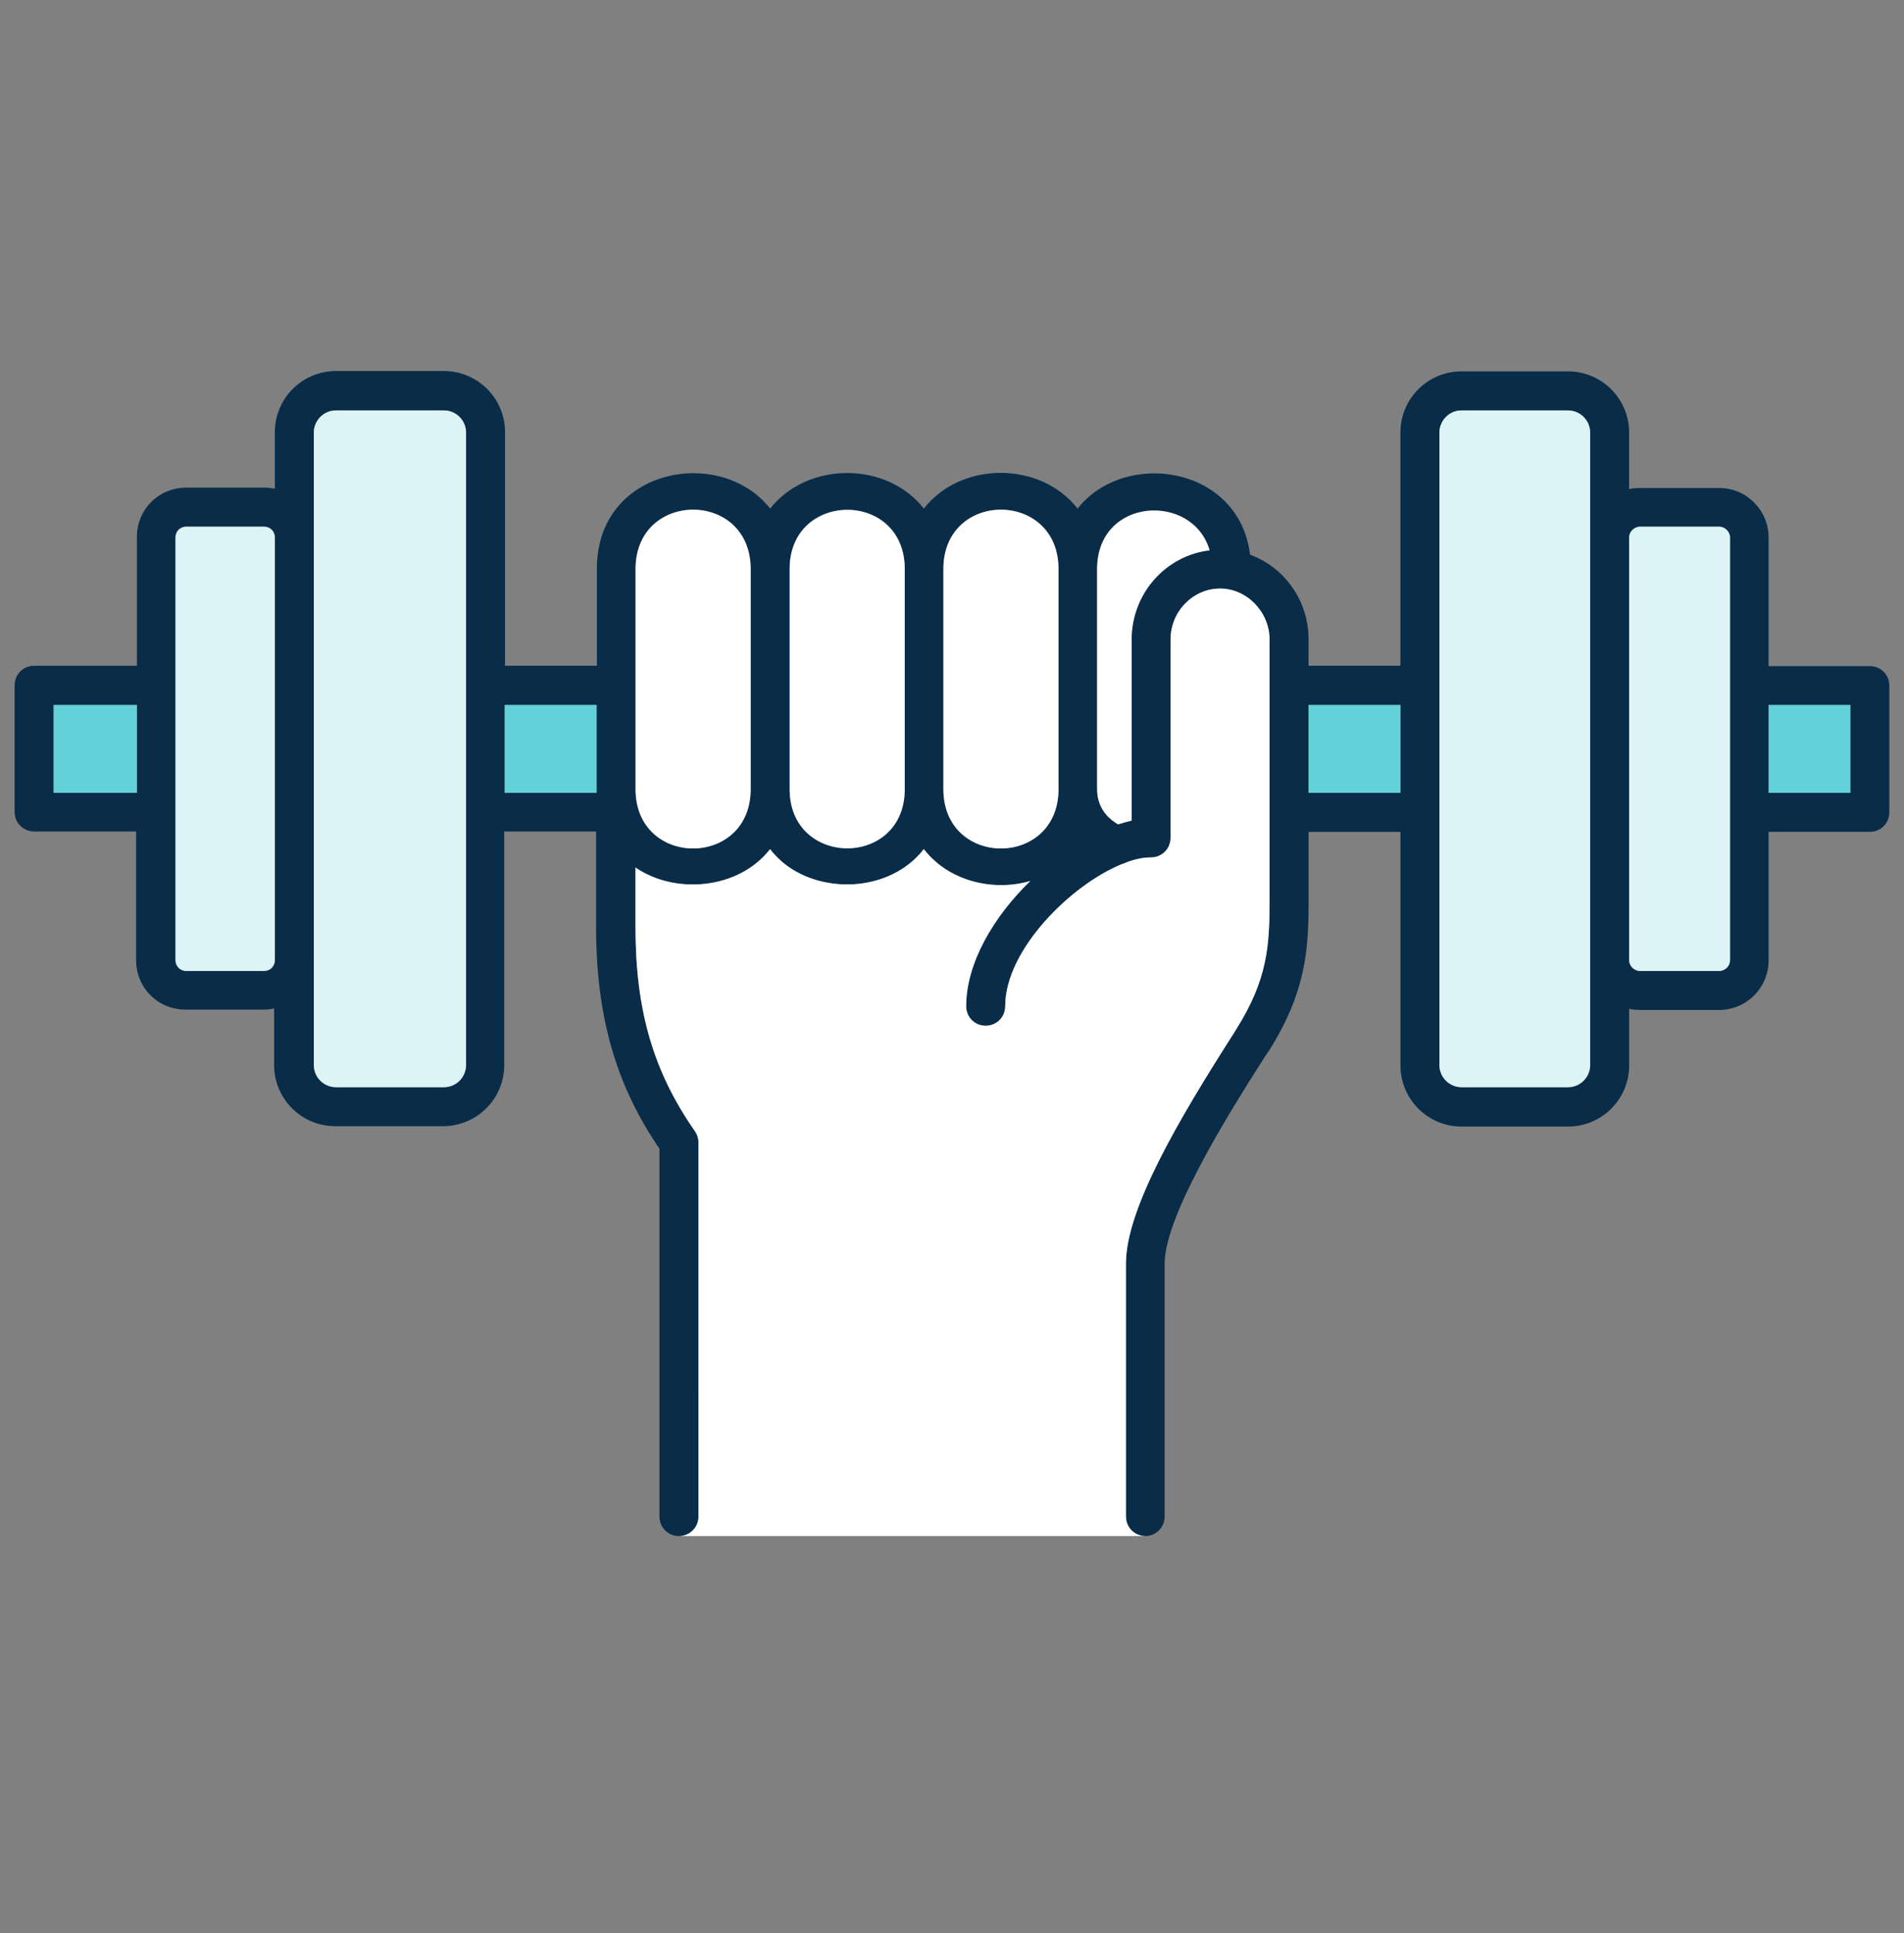<svg width="65" height="66" fill="none" xmlns="http://www.w3.org/2000/svg"><rect width="100%" height="100%" fill="#808080" stroke="none"/><g clip-path="url(#clip0_10060_371)"><path d="M39.105 52.437c-.371 0-.666-.294-.666-.666v-8.64c0-1.843 1.766-4.864 3.674-7.846l.102-.166c1.05-1.677 1.126-2.816 1.126-4.352v-8.934c0-.947-.781-1.741-1.69-1.741-.909 0-1.69.768-1.69 1.741v6.771c0 .371-.294.666-.666.666-.243 0-.525.051-.832.166-.051.026-.115.051-.166.064-1.728.704-3.981 2.918-3.981 4.851 0 .371-.294.666-.666.666s-.666-.294-.666-.666c0-1.472.934-3.059 2.189-4.275-1.139.333-2.419.064-3.251-.678-.128-.115-.256-.243-.384-.41-1.178 1.51-3.571 1.549-4.864.41-.128-.115-.256-.243-.384-.41-1.088 1.395-3.264 1.549-4.595.627v2.035c0 2.854.614 4.941 2.035 6.976.077.115.115.243.115.384V51.771c0 .371-.294.666-.666.666s-.666-.294-.666-.666V39.214c-1.498-2.189-2.163-4.544-2.163-7.565v-3.264h-3.136v7.974c0 1.152-.934 2.086-2.086 2.086H11.444c-1.152 0-2.086-.934-2.086-2.086V34.427c-.115.026-.243.038-.371.038H6.337c-.947 0-1.69-.742-1.69-1.69v-4.39H1.166c-.371 0-.666-.294-.666-.666v-4.326c0-.371.294-.666.666-.666h3.507v-4.39c0-.947.742-1.69 1.69-1.69H9.012c.128 0 .256.013.371.038v-1.933c0-1.152.934-2.086 2.086-2.086h3.686c1.152 0 2.086.934 2.086 2.086v7.974h3.136v-3.315c0-3.456 4.237-4.198 5.914-2.048 1.267-1.613 3.981-1.626 5.248 0 1.267-1.626 3.981-1.626 5.248 0 1.6-2.035 5.517-1.472 5.888 1.574 1.165.422 1.997 1.562 1.997 2.88v.909h3.136v-7.962c0-1.152.934-2.086 2.086-2.086h3.635c1.152 0 2.086.934 2.086 2.086v1.933c.115-.026.243-.038.371-.038h2.701c.934 0 1.69.755 1.69 1.69v4.39h3.456c.371 0 .666.294.666.666v4.326c0 .371-.294.666-.666.666h-3.456v4.39c0 .934-.755 1.69-1.69 1.69H55.988c-.128 0-.256-.013-.371-.038v1.933c0 1.152-.934 2.086-2.086 2.086h-3.635c-1.152 0-2.086-.934-2.086-2.086v-7.974h-3.136v2.381c0 1.664-.102 3.085-1.331 5.056l-.115.166c-1.037 1.626-3.469 5.427-3.469 7.13v8.64c0 .371-.294.666-.666.666h.013zM49.14 27.72v8.64c0 .422.346.755.755.755h3.635c.422 0 .755-.346.755-.755V14.766c0-.422-.346-.755-.755-.755h-3.635c-.422 0-.755.346-.755.755v12.954zm-38.426 5.056v3.584c0 .422.346.755.755.755h3.686c.422 0 .755-.346.755-.755V14.766c0-.422-.346-.755-.755-.755h-3.686c-.422 0-.755.346-.755.755v18.01zm44.902 0c0 .218.192.371.371.371h2.701c.179 0 .371-.141.371-.371V18.35c0-.218-.192-.371-.371-.371H55.988c-.179 0-.371.154-.371.371v14.426zM6.362 17.979c-.23 0-.371.141-.371.371v14.426c0 .218.141.371.371.371H9.012c.23 0 .371-.141.371-.371V18.35c0-.23-.141-.371-.371-.371H6.362zm25.843 1.446v7.514c0 2.701 3.93 2.701 3.93 0v-7.514c0-2.701-3.93-2.701-3.93 0zm-5.248 0v7.514c0 2.688 3.93 2.701 3.93 0v-7.514c0-2.701-3.93-2.688-3.93 0zm-5.261 3.981v3.533c0 2.701 3.93 2.701 3.93 0v-7.514c0-2.701-3.93-2.701-3.93 0v3.981zm15.757-3.981v7.514c0 .717.474 1.062.717 1.203.154-.051.307-.09.461-.128v-6.182c0-1.574 1.165-2.867 2.662-3.046-.576-1.984-3.84-1.818-3.84.64zm22.925 7.629h2.79V24.059h-2.79v2.995zm-15.706 0h3.136V24.059h-3.136v2.995zm-27.443 0h3.136V24.059h-3.136v2.995zm-15.398 0h2.842V24.059H1.831v2.995z" fill="#092C48"/><path d="M49.14 27.72v8.64c0 .422.346.755.755.755h3.635c.422 0 .755-.346.755-.755V14.766c0-.422-.346-.755-.755-.755h-3.635c-.422 0-.755.346-.755.755v12.954zM10.714 32.776v3.584c0 .422.346.755.755.755h3.686c.422 0 .755-.346.755-.755V14.766c0-.422-.346-.755-.755-.755h-3.686c-.422 0-.755.346-.755.755v18.01zM55.617 32.776c0 .218.192.371.371.371h2.701c.179 0 .371-.141.371-.371V18.35c0-.218-.192-.371-.371-.371h-2.701c-.179 0-.371.154-.371.371v14.426zM6.362 17.979h2.65c.205 0 .371.166.371.371v14.426c0 .205-.166.371-.371.371h-2.65c-.205 0-.371-.166-.371-.371V18.35c0-.205.166-.371.371-.371z" fill="#DCF4F5"/><path d="M63.169 24.072h-2.79v2.995h2.79v-2.995zM47.809 24.072h-3.136v2.995h3.136v-2.995zM20.366 24.072h-3.136v2.995h3.136v-2.995zM4.673 24.072h-2.842v2.995h2.842v-2.995z" fill="#63D1D8"/><path d="M32.206 19.425v7.514c0 2.701 3.93 2.701 3.93 0v-7.514c0-2.701-3.93-2.701-3.93 0zM26.957 19.425v7.514c0 2.688 3.93 2.701 3.93 0v-7.514c0-2.701-3.93-2.688-3.93 0zM21.697 23.406v3.533c0 2.701 3.93 2.701 3.93 0v-7.514c0-2.701-3.93-2.701-3.93 0v3.981zM37.454 19.425v7.514c0 .717.474 1.062.717 1.203.154-.051.307-.09.461-.128v-6.182c0-1.574 1.165-2.867 2.662-3.046-.576-1.984-3.84-1.818-3.84.64z" fill="#fff"/><path d="M39.105 52.436c-.371 0-.666-.294-.666-.666v-8.64c0-1.843 1.766-4.864 3.674-7.846l.102-.166c1.05-1.677 1.126-2.816 1.126-4.352v-8.934c0-.947-.781-1.741-1.69-1.741-.909 0-1.69.768-1.69 1.741v6.771c0 .371-.294.666-.666.666-.243 0-.525.051-.832.166-.051.026-.115.051-.166.064-1.728.704-3.981 2.918-3.981 4.851 0 .371-.294.666-.666.666s-.666-.294-.666-.666c0-1.472.934-3.059 2.189-4.275-1.139.333-2.419.064-3.251-.678-.128-.115-.256-.243-.384-.41-1.178 1.51-3.571 1.549-4.864.41-.128-.115-.256-.243-.384-.41-1.088 1.395-3.264 1.549-4.595.627v2.035c0 2.854.614 4.941 2.035 6.976.077.115.115.243.115.384v12.762c0 .371-.294.666-.666.666H39.105z" fill="#fff"/></g><defs><clipPath id="clip0_10060_371"><rect width="64" height="39.757" fill="#fff" transform="translate(.5 12.68)"/></clipPath></defs></svg>